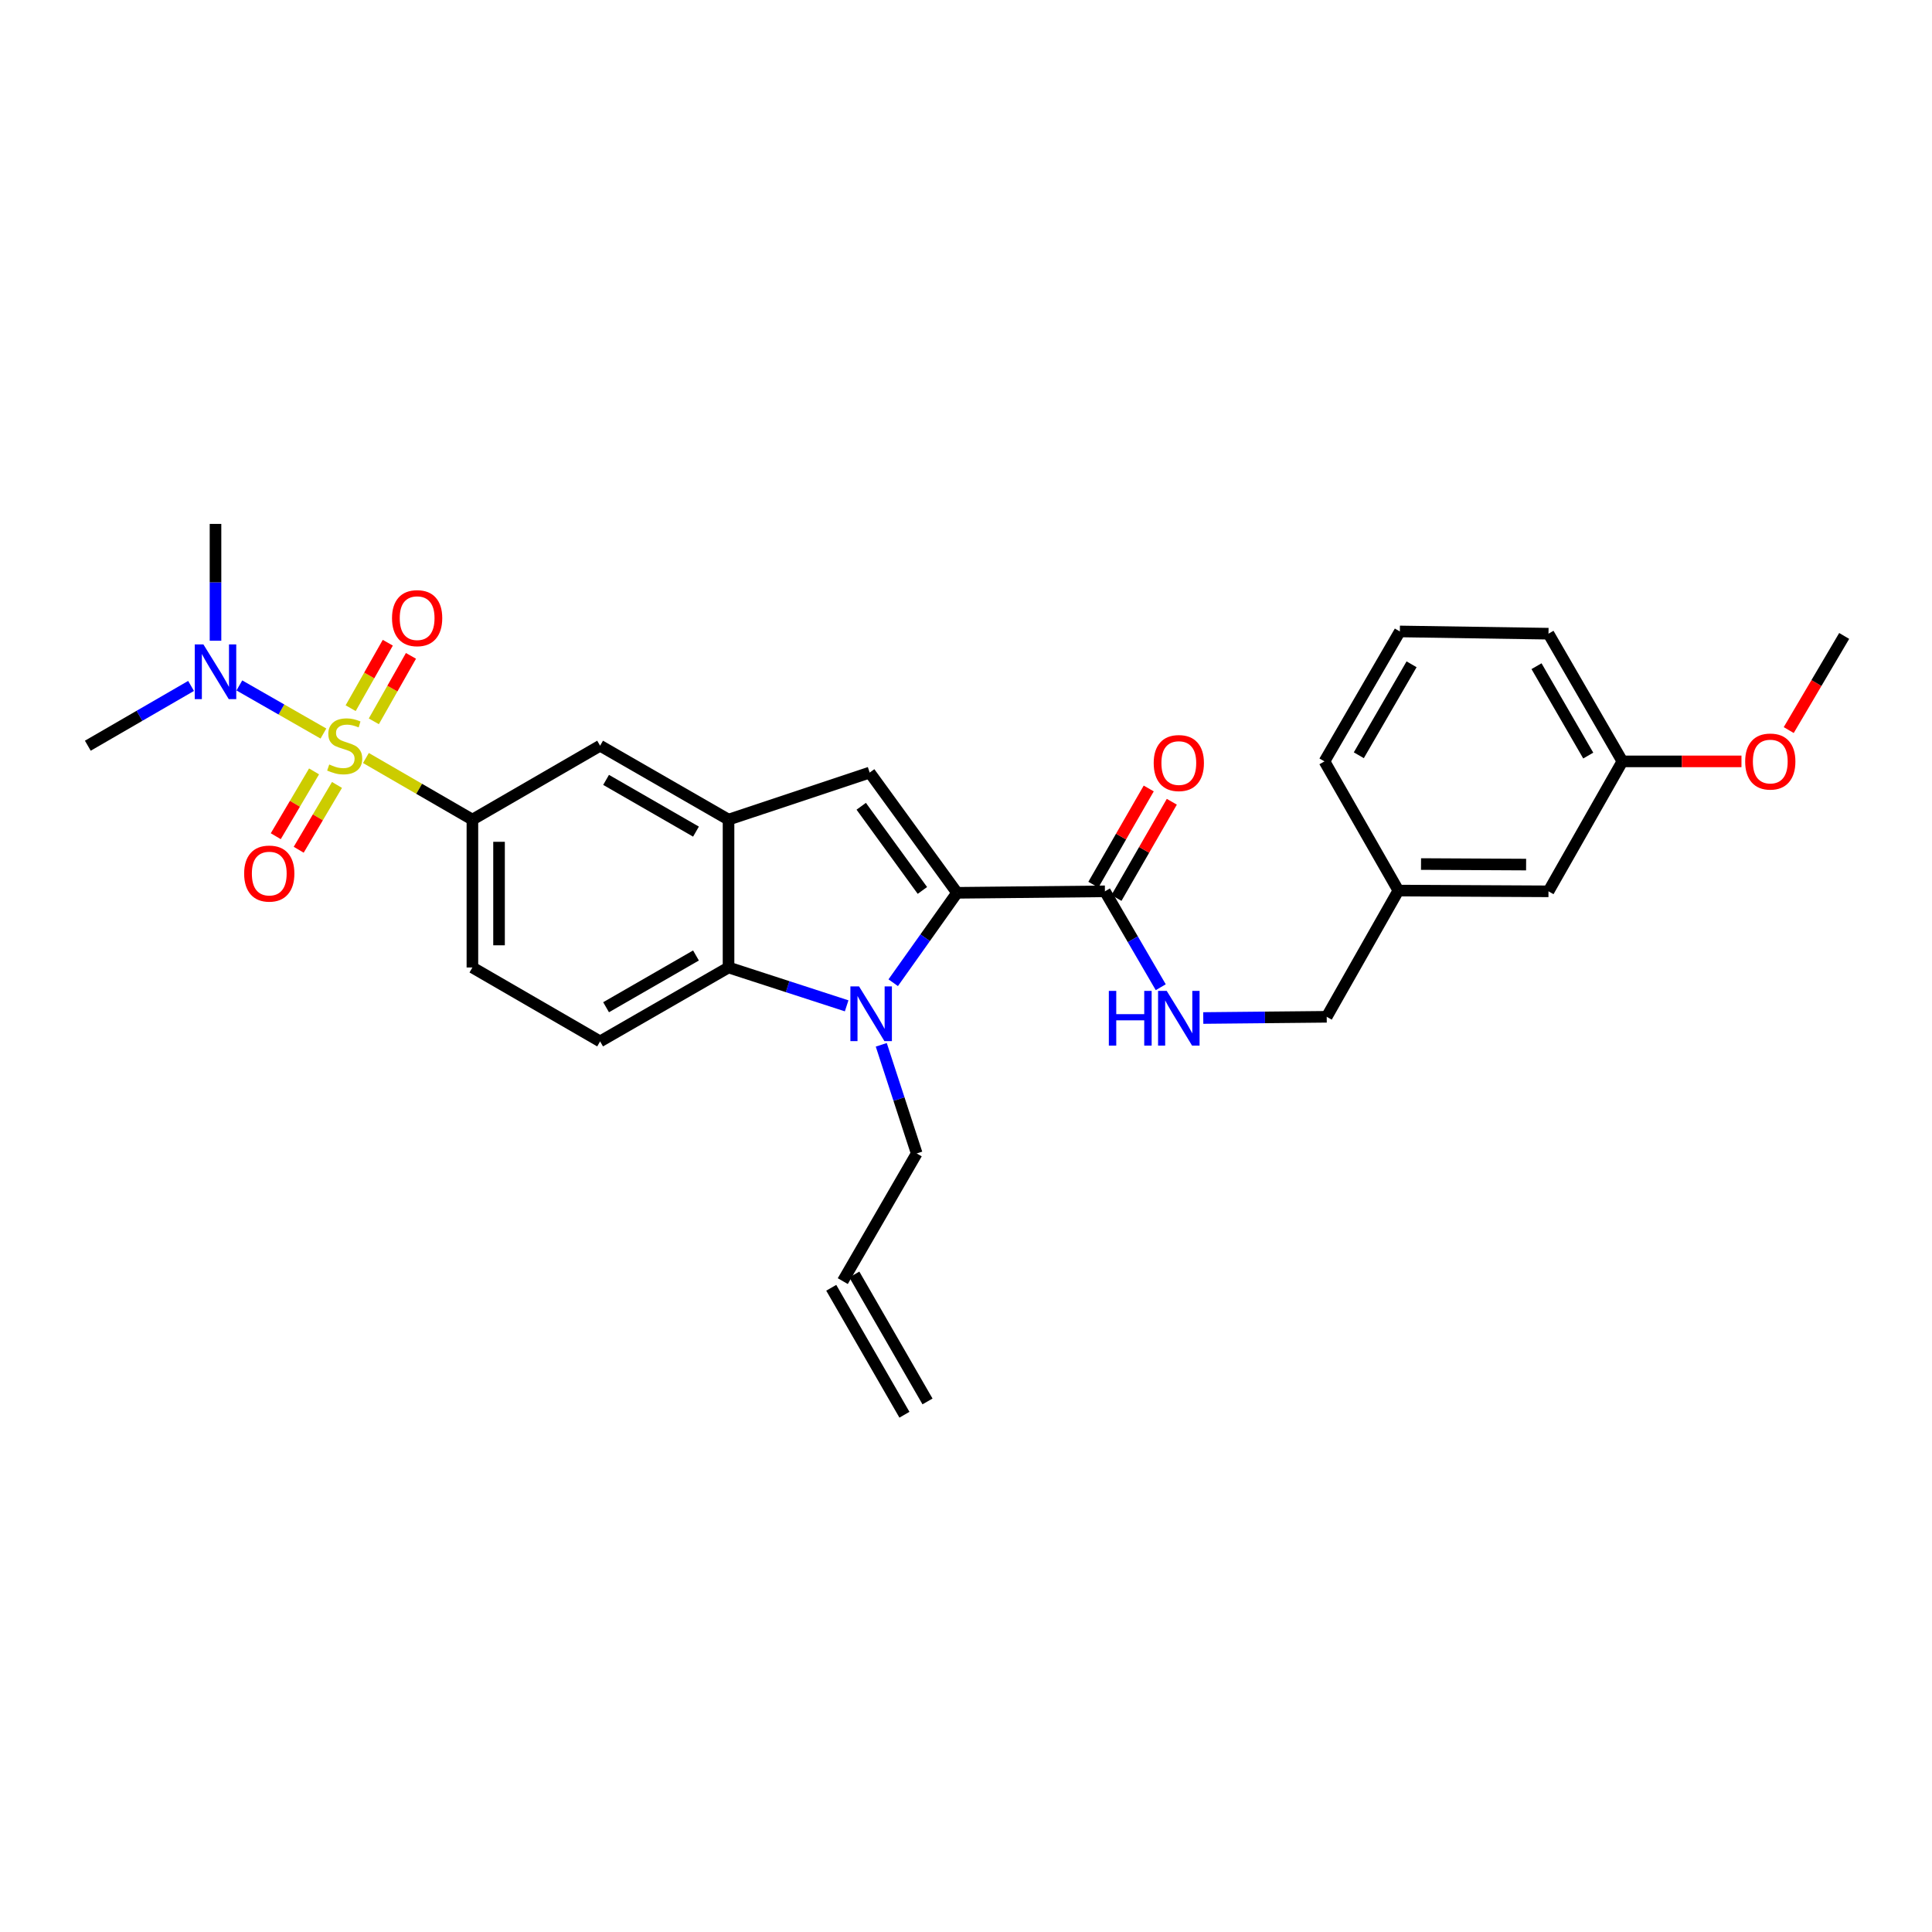 <?xml version='1.0' encoding='iso-8859-1'?>
<svg version='1.1' baseProfile='full'
              xmlns='http://www.w3.org/2000/svg'
                      xmlns:rdkit='http://www.rdkit.org/xml'
                      xmlns:xlink='http://www.w3.org/1999/xlink'
                  xml:space='preserve'
width='1000px' height='1000px' viewBox='0 0 1000 1000'>
<!-- END OF HEADER -->
<rect style='opacity:1.0;fill:#FFFFFF;stroke:none' width='1000' height='1000' x='0' y='0'> </rect>
<path class='bond-5' d='M 189.399,392.339 L 216.957,408.287' style='fill:none;fill-rule:evenodd;stroke:#CCCC00;stroke-width:6px;stroke-linecap:butt;stroke-linejoin:miter;stroke-opacity:1' />
<path class='bond-5' d='M 216.957,408.287 L 244.515,424.236' style='fill:none;fill-rule:evenodd;stroke:#000000;stroke-width:6px;stroke-linecap:butt;stroke-linejoin:miter;stroke-opacity:1' />
<path class='bond-8' d='M 167.403,379.68 L 145.649,367.231' style='fill:none;fill-rule:evenodd;stroke:#CCCC00;stroke-width:6px;stroke-linecap:butt;stroke-linejoin:miter;stroke-opacity:1' />
<path class='bond-8' d='M 145.649,367.231 L 123.894,354.781' style='fill:none;fill-rule:evenodd;stroke:#0000FF;stroke-width:6px;stroke-linecap:butt;stroke-linejoin:miter;stroke-opacity:1' />
<path class='bond-9' d='M 162.552,399.272 L 152.645,416.046' style='fill:none;fill-rule:evenodd;stroke:#CCCC00;stroke-width:6px;stroke-linecap:butt;stroke-linejoin:miter;stroke-opacity:1' />
<path class='bond-9' d='M 152.645,416.046 L 142.738,432.82' style='fill:none;fill-rule:evenodd;stroke:#FF0000;stroke-width:6px;stroke-linecap:butt;stroke-linejoin:miter;stroke-opacity:1' />
<path class='bond-9' d='M 174.423,406.283 L 164.516,423.057' style='fill:none;fill-rule:evenodd;stroke:#CCCC00;stroke-width:6px;stroke-linecap:butt;stroke-linejoin:miter;stroke-opacity:1' />
<path class='bond-9' d='M 164.516,423.057 L 154.609,439.831' style='fill:none;fill-rule:evenodd;stroke:#FF0000;stroke-width:6px;stroke-linecap:butt;stroke-linejoin:miter;stroke-opacity:1' />
<path class='bond-10' d='M 193.492,373.36 L 203.103,356.417' style='fill:none;fill-rule:evenodd;stroke:#CCCC00;stroke-width:6px;stroke-linecap:butt;stroke-linejoin:miter;stroke-opacity:1' />
<path class='bond-10' d='M 203.103,356.417 L 212.715,339.474' style='fill:none;fill-rule:evenodd;stroke:#FF0000;stroke-width:6px;stroke-linecap:butt;stroke-linejoin:miter;stroke-opacity:1' />
<path class='bond-10' d='M 181.501,366.558 L 191.112,349.615' style='fill:none;fill-rule:evenodd;stroke:#CCCC00;stroke-width:6px;stroke-linecap:butt;stroke-linejoin:miter;stroke-opacity:1' />
<path class='bond-10' d='M 191.112,349.615 L 200.723,332.671' style='fill:none;fill-rule:evenodd;stroke:#FF0000;stroke-width:6px;stroke-linecap:butt;stroke-linejoin:miter;stroke-opacity:1' />
<path class='bond-0' d='M 495.366,462.118 L 450.139,399.888' style='fill:none;fill-rule:evenodd;stroke:#000000;stroke-width:6px;stroke-linecap:butt;stroke-linejoin:miter;stroke-opacity:1' />
<path class='bond-0' d='M 477.43,460.889 L 445.771,417.327' style='fill:none;fill-rule:evenodd;stroke:#000000;stroke-width:6px;stroke-linecap:butt;stroke-linejoin:miter;stroke-opacity:1' />
<path class='bond-6' d='M 495.366,462.118 L 571.904,461.352' style='fill:none;fill-rule:evenodd;stroke:#000000;stroke-width:6px;stroke-linecap:butt;stroke-linejoin:miter;stroke-opacity:1' />
<path class='bond-30' d='M 495.366,462.118 L 478.845,485.385' style='fill:none;fill-rule:evenodd;stroke:#000000;stroke-width:6px;stroke-linecap:butt;stroke-linejoin:miter;stroke-opacity:1' />
<path class='bond-30' d='M 478.845,485.385 L 462.323,508.651' style='fill:none;fill-rule:evenodd;stroke:#0000FF;stroke-width:6px;stroke-linecap:butt;stroke-linejoin:miter;stroke-opacity:1' />
<path class='bond-1' d='M 438.225,520.615 L 407.656,510.69' style='fill:none;fill-rule:evenodd;stroke:#0000FF;stroke-width:6px;stroke-linecap:butt;stroke-linejoin:miter;stroke-opacity:1' />
<path class='bond-1' d='M 407.656,510.69 L 377.087,500.766' style='fill:none;fill-rule:evenodd;stroke:#000000;stroke-width:6px;stroke-linecap:butt;stroke-linejoin:miter;stroke-opacity:1' />
<path class='bond-15' d='M 456.145,540.792 L 465.316,568.905' style='fill:none;fill-rule:evenodd;stroke:#0000FF;stroke-width:6px;stroke-linecap:butt;stroke-linejoin:miter;stroke-opacity:1' />
<path class='bond-15' d='M 465.316,568.905 L 474.487,597.018' style='fill:none;fill-rule:evenodd;stroke:#000000;stroke-width:6px;stroke-linecap:butt;stroke-linejoin:miter;stroke-opacity:1' />
<path class='bond-2' d='M 450.139,399.888 L 377.087,424.236' style='fill:none;fill-rule:evenodd;stroke:#000000;stroke-width:6px;stroke-linecap:butt;stroke-linejoin:miter;stroke-opacity:1' />
<path class='bond-3' d='M 377.087,424.236 L 310.613,385.979' style='fill:none;fill-rule:evenodd;stroke:#000000;stroke-width:6px;stroke-linecap:butt;stroke-linejoin:miter;stroke-opacity:1' />
<path class='bond-3' d='M 360.239,430.446 L 313.707,403.666' style='fill:none;fill-rule:evenodd;stroke:#000000;stroke-width:6px;stroke-linecap:butt;stroke-linejoin:miter;stroke-opacity:1' />
<path class='bond-29' d='M 377.087,424.236 L 377.087,500.766' style='fill:none;fill-rule:evenodd;stroke:#000000;stroke-width:6px;stroke-linecap:butt;stroke-linejoin:miter;stroke-opacity:1' />
<path class='bond-4' d='M 377.087,500.766 L 310.613,539.031' style='fill:none;fill-rule:evenodd;stroke:#000000;stroke-width:6px;stroke-linecap:butt;stroke-linejoin:miter;stroke-opacity:1' />
<path class='bond-4' d='M 360.238,494.557 L 313.706,521.343' style='fill:none;fill-rule:evenodd;stroke:#000000;stroke-width:6px;stroke-linecap:butt;stroke-linejoin:miter;stroke-opacity:1' />
<path class='bond-7' d='M 244.515,424.236 L 310.613,385.979' style='fill:none;fill-rule:evenodd;stroke:#000000;stroke-width:6px;stroke-linecap:butt;stroke-linejoin:miter;stroke-opacity:1' />
<path class='bond-13' d='M 244.515,424.236 L 244.515,500.766' style='fill:none;fill-rule:evenodd;stroke:#000000;stroke-width:6px;stroke-linecap:butt;stroke-linejoin:miter;stroke-opacity:1' />
<path class='bond-13' d='M 258.301,435.716 L 258.301,489.286' style='fill:none;fill-rule:evenodd;stroke:#000000;stroke-width:6px;stroke-linecap:butt;stroke-linejoin:miter;stroke-opacity:1' />
<path class='bond-12' d='M 571.904,461.352 L 586.353,486.168' style='fill:none;fill-rule:evenodd;stroke:#000000;stroke-width:6px;stroke-linecap:butt;stroke-linejoin:miter;stroke-opacity:1' />
<path class='bond-12' d='M 586.353,486.168 L 600.802,510.984' style='fill:none;fill-rule:evenodd;stroke:#0000FF;stroke-width:6px;stroke-linecap:butt;stroke-linejoin:miter;stroke-opacity:1' />
<path class='bond-14' d='M 577.879,464.79 L 592.206,439.888' style='fill:none;fill-rule:evenodd;stroke:#000000;stroke-width:6px;stroke-linecap:butt;stroke-linejoin:miter;stroke-opacity:1' />
<path class='bond-14' d='M 592.206,439.888 L 606.533,414.986' style='fill:none;fill-rule:evenodd;stroke:#FF0000;stroke-width:6px;stroke-linecap:butt;stroke-linejoin:miter;stroke-opacity:1' />
<path class='bond-14' d='M 565.929,457.914 L 580.256,433.013' style='fill:none;fill-rule:evenodd;stroke:#000000;stroke-width:6px;stroke-linecap:butt;stroke-linejoin:miter;stroke-opacity:1' />
<path class='bond-14' d='M 580.256,433.013 L 594.583,408.111' style='fill:none;fill-rule:evenodd;stroke:#FF0000;stroke-width:6px;stroke-linecap:butt;stroke-linejoin:miter;stroke-opacity:1' />
<path class='bond-24' d='M 111.545,331.64 L 111.545,301.408' style='fill:none;fill-rule:evenodd;stroke:#0000FF;stroke-width:6px;stroke-linecap:butt;stroke-linejoin:miter;stroke-opacity:1' />
<path class='bond-24' d='M 111.545,301.408 L 111.545,271.176' style='fill:none;fill-rule:evenodd;stroke:#000000;stroke-width:6px;stroke-linecap:butt;stroke-linejoin:miter;stroke-opacity:1' />
<path class='bond-25' d='M 98.896,355.037 L 72.175,370.508' style='fill:none;fill-rule:evenodd;stroke:#0000FF;stroke-width:6px;stroke-linecap:butt;stroke-linejoin:miter;stroke-opacity:1' />
<path class='bond-25' d='M 72.175,370.508 L 45.455,385.979' style='fill:none;fill-rule:evenodd;stroke:#000000;stroke-width:6px;stroke-linecap:butt;stroke-linejoin:miter;stroke-opacity:1' />
<path class='bond-11' d='M 310.613,539.031 L 244.515,500.766' style='fill:none;fill-rule:evenodd;stroke:#000000;stroke-width:6px;stroke-linecap:butt;stroke-linejoin:miter;stroke-opacity:1' />
<path class='bond-18' d='M 622.807,526.92 L 654.757,526.607' style='fill:none;fill-rule:evenodd;stroke:#0000FF;stroke-width:6px;stroke-linecap:butt;stroke-linejoin:miter;stroke-opacity:1' />
<path class='bond-18' d='M 654.757,526.607 L 686.706,526.294' style='fill:none;fill-rule:evenodd;stroke:#000000;stroke-width:6px;stroke-linecap:butt;stroke-linejoin:miter;stroke-opacity:1' />
<path class='bond-16' d='M 474.487,597.018 L 436.223,663.108' style='fill:none;fill-rule:evenodd;stroke:#000000;stroke-width:6px;stroke-linecap:butt;stroke-linejoin:miter;stroke-opacity:1' />
<path class='bond-17' d='M 430.251,666.551 L 468.133,732.266' style='fill:none;fill-rule:evenodd;stroke:#000000;stroke-width:6px;stroke-linecap:butt;stroke-linejoin:miter;stroke-opacity:1' />
<path class='bond-17' d='M 442.195,659.666 L 480.077,725.381' style='fill:none;fill-rule:evenodd;stroke:#000000;stroke-width:6px;stroke-linecap:butt;stroke-linejoin:miter;stroke-opacity:1' />
<path class='bond-20' d='M 686.706,526.294 L 723.792,460.954' style='fill:none;fill-rule:evenodd;stroke:#000000;stroke-width:6px;stroke-linecap:butt;stroke-linejoin:miter;stroke-opacity:1' />
<path class='bond-19' d='M 801.493,461.352 L 723.792,460.954' style='fill:none;fill-rule:evenodd;stroke:#000000;stroke-width:6px;stroke-linecap:butt;stroke-linejoin:miter;stroke-opacity:1' />
<path class='bond-19' d='M 789.909,447.506 L 735.518,447.227' style='fill:none;fill-rule:evenodd;stroke:#000000;stroke-width:6px;stroke-linecap:butt;stroke-linejoin:miter;stroke-opacity:1' />
<path class='bond-21' d='M 801.493,461.352 L 839.743,394.09' style='fill:none;fill-rule:evenodd;stroke:#000000;stroke-width:6px;stroke-linecap:butt;stroke-linejoin:miter;stroke-opacity:1' />
<path class='bond-26' d='M 723.792,460.954 L 685.542,394.09' style='fill:none;fill-rule:evenodd;stroke:#000000;stroke-width:6px;stroke-linecap:butt;stroke-linejoin:miter;stroke-opacity:1' />
<path class='bond-22' d='M 839.743,394.09 L 870.563,394.09' style='fill:none;fill-rule:evenodd;stroke:#000000;stroke-width:6px;stroke-linecap:butt;stroke-linejoin:miter;stroke-opacity:1' />
<path class='bond-22' d='M 870.563,394.09 L 901.382,394.09' style='fill:none;fill-rule:evenodd;stroke:#FF0000;stroke-width:6px;stroke-linecap:butt;stroke-linejoin:miter;stroke-opacity:1' />
<path class='bond-31' d='M 839.743,394.09 L 801.493,327.999' style='fill:none;fill-rule:evenodd;stroke:#000000;stroke-width:6px;stroke-linecap:butt;stroke-linejoin:miter;stroke-opacity:1' />
<path class='bond-31' d='M 822.073,391.082 L 795.299,344.819' style='fill:none;fill-rule:evenodd;stroke:#000000;stroke-width:6px;stroke-linecap:butt;stroke-linejoin:miter;stroke-opacity:1' />
<path class='bond-28' d='M 925.842,377.886 L 940.194,353.525' style='fill:none;fill-rule:evenodd;stroke:#FF0000;stroke-width:6px;stroke-linecap:butt;stroke-linejoin:miter;stroke-opacity:1' />
<path class='bond-28' d='M 940.194,353.525 L 954.545,329.163' style='fill:none;fill-rule:evenodd;stroke:#000000;stroke-width:6px;stroke-linecap:butt;stroke-linejoin:miter;stroke-opacity:1' />
<path class='bond-23' d='M 724.558,326.835 L 685.542,394.09' style='fill:none;fill-rule:evenodd;stroke:#000000;stroke-width:6px;stroke-linecap:butt;stroke-linejoin:miter;stroke-opacity:1' />
<path class='bond-23' d='M 730.63,343.841 L 703.319,390.919' style='fill:none;fill-rule:evenodd;stroke:#000000;stroke-width:6px;stroke-linecap:butt;stroke-linejoin:miter;stroke-opacity:1' />
<path class='bond-27' d='M 724.558,326.835 L 801.493,327.999' style='fill:none;fill-rule:evenodd;stroke:#000000;stroke-width:6px;stroke-linecap:butt;stroke-linejoin:miter;stroke-opacity:1' />
<path  class='atom-0' d='M 170.409 395.699
Q 170.729 395.819, 172.049 396.379
Q 173.369 396.939, 174.809 397.299
Q 176.289 397.619, 177.729 397.619
Q 180.409 397.619, 181.969 396.339
Q 183.529 395.019, 183.529 392.739
Q 183.529 391.179, 182.729 390.219
Q 181.969 389.259, 180.769 388.739
Q 179.569 388.219, 177.569 387.619
Q 175.049 386.859, 173.529 386.139
Q 172.049 385.419, 170.969 383.899
Q 169.929 382.379, 169.929 379.819
Q 169.929 376.259, 172.329 374.059
Q 174.769 371.859, 179.569 371.859
Q 182.849 371.859, 186.569 373.419
L 185.649 376.499
Q 182.249 375.099, 179.689 375.099
Q 176.929 375.099, 175.409 376.259
Q 173.889 377.379, 173.929 379.339
Q 173.929 380.859, 174.689 381.779
Q 175.489 382.699, 176.609 383.219
Q 177.769 383.739, 179.689 384.339
Q 182.249 385.139, 183.769 385.939
Q 185.289 386.739, 186.369 388.379
Q 187.489 389.979, 187.489 392.739
Q 187.489 396.659, 184.849 398.779
Q 182.249 400.859, 177.889 400.859
Q 175.369 400.859, 173.449 400.299
Q 171.569 399.779, 169.329 398.859
L 170.409 395.699
' fill='#CCCC00'/>
<path  class='atom-2' d='M 444.645 510.571
L 453.925 525.571
Q 454.845 527.051, 456.325 529.731
Q 457.805 532.411, 457.885 532.571
L 457.885 510.571
L 461.645 510.571
L 461.645 538.891
L 457.765 538.891
L 447.805 522.491
Q 446.645 520.571, 445.405 518.371
Q 444.205 516.171, 443.845 515.491
L 443.845 538.891
L 440.165 538.891
L 440.165 510.571
L 444.645 510.571
' fill='#0000FF'/>
<path  class='atom-9' d='M 105.285 333.554
L 114.565 348.554
Q 115.485 350.034, 116.965 352.714
Q 118.445 355.394, 118.525 355.554
L 118.525 333.554
L 122.285 333.554
L 122.285 361.874
L 118.405 361.874
L 108.445 345.474
Q 107.285 343.554, 106.045 341.354
Q 104.845 339.154, 104.485 338.474
L 104.485 361.874
L 100.805 361.874
L 100.805 333.554
L 105.285 333.554
' fill='#0000FF'/>
<path  class='atom-10' d='M 126.371 452.157
Q 126.371 445.357, 129.731 441.557
Q 133.091 437.757, 139.371 437.757
Q 145.651 437.757, 149.011 441.557
Q 152.371 445.357, 152.371 452.157
Q 152.371 459.037, 148.971 462.957
Q 145.571 466.837, 139.371 466.837
Q 133.131 466.837, 129.731 462.957
Q 126.371 459.077, 126.371 452.157
M 139.371 463.637
Q 143.691 463.637, 146.011 460.757
Q 148.371 457.837, 148.371 452.157
Q 148.371 446.597, 146.011 443.797
Q 143.691 440.957, 139.371 440.957
Q 135.051 440.957, 132.691 443.757
Q 130.371 446.557, 130.371 452.157
Q 130.371 457.877, 132.691 460.757
Q 135.051 463.637, 139.371 463.637
' fill='#FF0000'/>
<path  class='atom-11' d='M 202.908 319.953
Q 202.908 313.153, 206.268 309.353
Q 209.628 305.553, 215.908 305.553
Q 222.188 305.553, 225.548 309.353
Q 228.908 313.153, 228.908 319.953
Q 228.908 326.833, 225.508 330.753
Q 222.108 334.633, 215.908 334.633
Q 209.668 334.633, 206.268 330.753
Q 202.908 326.873, 202.908 319.953
M 215.908 331.433
Q 220.228 331.433, 222.548 328.553
Q 224.908 325.633, 224.908 319.953
Q 224.908 314.393, 222.548 311.593
Q 220.228 308.753, 215.908 308.753
Q 211.588 308.753, 209.228 311.553
Q 206.908 314.353, 206.908 319.953
Q 206.908 325.673, 209.228 328.553
Q 211.588 331.433, 215.908 331.433
' fill='#FF0000'/>
<path  class='atom-13' d='M 573.933 512.884
L 577.773 512.884
L 577.773 524.924
L 592.253 524.924
L 592.253 512.884
L 596.093 512.884
L 596.093 541.204
L 592.253 541.204
L 592.253 528.124
L 577.773 528.124
L 577.773 541.204
L 573.933 541.204
L 573.933 512.884
' fill='#0000FF'/>
<path  class='atom-13' d='M 603.893 512.884
L 613.173 527.884
Q 614.093 529.364, 615.573 532.044
Q 617.053 534.724, 617.133 534.884
L 617.133 512.884
L 620.893 512.884
L 620.893 541.204
L 617.013 541.204
L 607.053 524.804
Q 605.893 522.884, 604.653 520.684
Q 603.453 518.484, 603.093 517.804
L 603.093 541.204
L 599.413 541.204
L 599.413 512.884
L 603.893 512.884
' fill='#0000FF'/>
<path  class='atom-15' d='M 597.153 394.951
Q 597.153 388.151, 600.513 384.351
Q 603.873 380.551, 610.153 380.551
Q 616.433 380.551, 619.793 384.351
Q 623.153 388.151, 623.153 394.951
Q 623.153 401.831, 619.753 405.751
Q 616.353 409.631, 610.153 409.631
Q 603.913 409.631, 600.513 405.751
Q 597.153 401.871, 597.153 394.951
M 610.153 406.431
Q 614.473 406.431, 616.793 403.551
Q 619.153 400.631, 619.153 394.951
Q 619.153 389.391, 616.793 386.591
Q 614.473 383.751, 610.153 383.751
Q 605.833 383.751, 603.473 386.551
Q 601.153 389.351, 601.153 394.951
Q 601.153 400.671, 603.473 403.551
Q 605.833 406.431, 610.153 406.431
' fill='#FF0000'/>
<path  class='atom-23' d='M 903.296 394.17
Q 903.296 387.37, 906.656 383.57
Q 910.016 379.77, 916.296 379.77
Q 922.576 379.77, 925.936 383.57
Q 929.296 387.37, 929.296 394.17
Q 929.296 401.05, 925.896 404.97
Q 922.496 408.85, 916.296 408.85
Q 910.056 408.85, 906.656 404.97
Q 903.296 401.09, 903.296 394.17
M 916.296 405.65
Q 920.616 405.65, 922.936 402.77
Q 925.296 399.85, 925.296 394.17
Q 925.296 388.61, 922.936 385.81
Q 920.616 382.97, 916.296 382.97
Q 911.976 382.97, 909.616 385.77
Q 907.296 388.57, 907.296 394.17
Q 907.296 399.89, 909.616 402.77
Q 911.976 405.65, 916.296 405.65
' fill='#FF0000'/>
</svg>
